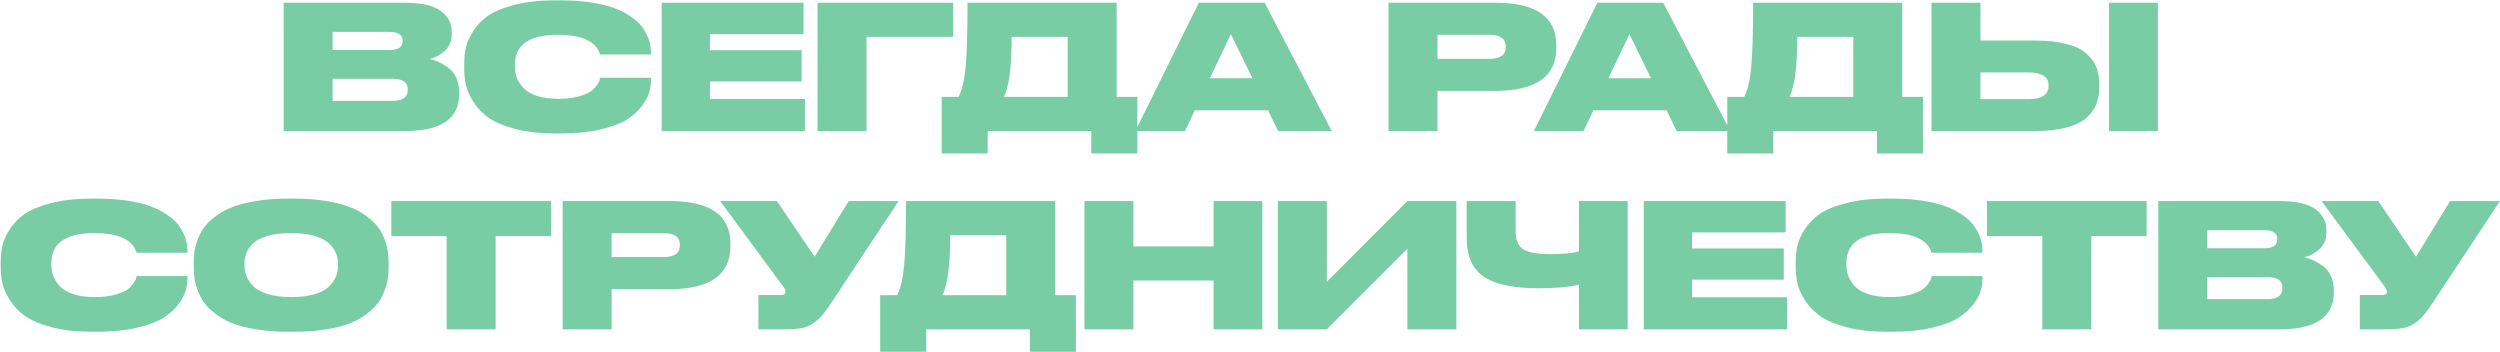<?xml version="1.0" encoding="UTF-8"?> <svg xmlns="http://www.w3.org/2000/svg" width="1450" height="204" viewBox="0 0 1450 204" fill="none"><path d="M164.519 76V1.6H234.519C244.519 1.6 251.585 3.2 255.719 6.4C259.919 9.533 262.019 13.567 262.019 18.5V19.6C262.019 23.733 260.685 27.033 258.019 29.5C255.352 31.9 252.419 33.467 249.219 34.2C251.219 34.667 253.052 35.3 254.719 36.1C256.452 36.9 258.252 38 260.119 39.4C262.052 40.8 263.552 42.7 264.619 45.1C265.752 47.5 266.319 50.233 266.319 53.3V54.5C266.319 68.833 255.852 76 234.919 76H164.519ZM225.919 18.5H192.919V29H225.919C230.985 29 233.519 27.267 233.519 23.8V23.6C233.519 20.2 230.985 18.5 225.919 18.5ZM227.719 45.7H192.919V58.5H227.719C233.585 58.5 236.519 56.367 236.519 52.1V51.8C236.519 47.733 233.585 45.7 227.719 45.7ZM325.745 77.4H321.845C313.112 77.4 305.445 76.533 298.845 74.8C292.312 73.067 287.212 70.933 283.545 68.4C279.879 65.8 276.912 62.733 274.645 59.2C272.379 55.667 270.912 52.4 270.245 49.4C269.579 46.4 269.245 43.267 269.245 40V37.1C269.245 33.767 269.545 30.633 270.145 27.7C270.812 24.767 272.245 21.567 274.445 18.1C276.645 14.567 279.545 11.567 283.145 9.1C286.812 6.567 291.945 4.467 298.545 2.8C305.212 1.067 312.979 0.2 321.845 0.2H325.745C331.945 0.2 337.612 0.6 342.745 1.4C347.945 2.2 352.279 3.233 355.745 4.5C359.279 5.767 362.379 7.3 365.045 9.1C367.779 10.833 369.912 12.6 371.445 14.4C372.979 16.2 374.212 18.133 375.145 20.2C376.145 22.2 376.779 24 377.045 25.6C377.379 27.2 377.545 28.767 377.545 30.3V31.6H348.045C345.779 24 337.612 20.2 323.545 20.2C306.945 20.2 298.645 26 298.645 37.6V38.8C298.645 41 299.012 43.1 299.745 45.1C300.545 47.1 301.812 49.067 303.545 51C305.345 52.933 307.945 54.467 311.345 55.6C314.812 56.733 318.912 57.3 323.645 57.3C327.779 57.3 331.412 56.933 334.545 56.2C337.679 55.4 340.045 54.533 341.645 53.6C343.245 52.667 344.579 51.5 345.645 50.1C346.712 48.7 347.345 47.7 347.545 47.1C347.745 46.5 347.945 45.833 348.145 45.1H377.545V46.7C377.545 48.967 377.212 51.3 376.545 53.7C375.879 56.033 374.412 58.7 372.145 61.7C369.879 64.633 366.945 67.233 363.345 69.5C359.812 71.7 354.779 73.567 348.245 75.1C341.779 76.633 334.279 77.4 325.745 77.4ZM383.757 1.6H466.057V19.8H411.757V29.1H464.957V47.2H411.757V57.4H466.857V76H383.757V1.6ZM474.18 76V1.6H552.78V21.4H502.58V76H474.18ZM546.156 56.2H555.956C558.023 52.2 559.39 46.367 560.056 38.7C560.79 30.967 561.156 18.6 561.156 1.6H647.656V56.2H659.656V89H632.956V76H572.856V89H546.156V56.2ZM582.256 56.2H619.256V21.4H586.756C586.756 38.667 585.256 50.267 582.256 56.2ZM726.409 45.4L713.909 19.8L701.709 45.4H726.409ZM741.309 76L735.509 64H693.009L687.309 76H658.509L695.309 1.6H733.509L772.409 76H741.309ZM867.339 52.7H833.739V76H805.339V1.6H867.339C890.872 1.6 902.639 9.8 902.639 26.2V27.8C902.639 44.4 890.872 52.7 867.339 52.7ZM833.739 20.2V34.1H863.939C870.206 34.1 873.339 31.833 873.339 27.3V27C873.339 22.467 870.206 20.2 863.939 20.2H833.739ZM957.562 45.4L945.062 19.8L932.862 45.4H957.562ZM972.462 76L966.662 64H924.162L918.462 76H889.662L926.462 1.6H964.662L1003.56 76H972.462ZM1001.82 56.2H1011.62C1013.69 52.2 1015.05 46.367 1015.72 38.7C1016.45 30.967 1016.82 18.6 1016.82 1.6H1103.32V56.2H1115.32V89H1088.62V76H1028.52V89H1001.82V56.2ZM1037.92 56.2H1074.92V21.4H1042.42C1042.42 38.667 1040.92 50.267 1037.92 56.2ZM1148.67 23.5H1179.97C1187.24 23.5 1193.41 24.167 1198.47 25.5C1203.54 26.767 1207.41 28.6 1210.07 31C1212.81 33.4 1214.74 36.033 1215.87 38.9C1217.01 41.767 1217.57 45.067 1217.57 48.8V50.4C1217.57 54.133 1217.01 57.467 1215.87 60.4C1214.74 63.267 1212.81 65.933 1210.07 68.4C1207.41 70.8 1203.54 72.667 1198.47 74C1193.41 75.333 1187.24 76 1179.97 76H1120.27V1.6H1148.67V23.5ZM1148.67 57.5H1176.37C1184.24 57.5 1188.17 54.933 1188.17 49.8V49.5C1188.17 44.5 1184.24 42 1176.37 42H1148.67V57.5ZM1251.57 1.6V76H1223.27V1.6H1251.57ZM56.898 192.4H52.998C44.264 192.4 36.598 191.533 29.998 189.8C23.464 188.067 18.364 185.933 14.698 183.4C11.031 180.8 8.064 177.733 5.798 174.2C3.531 170.667 2.064 167.4 1.398 164.4C0.731 161.4 0.398 158.267 0.398 155V152.1C0.398 148.767 0.698 145.633 1.298 142.7C1.964 139.767 3.398 136.567 5.598 133.1C7.798 129.567 10.698 126.567 14.298 124.1C17.964 121.567 23.098 119.467 29.698 117.8C36.364 116.067 44.131 115.2 52.998 115.2H56.898C63.098 115.2 68.764 115.6 73.898 116.4C79.098 117.2 83.431 118.233 86.898 119.5C90.431 120.767 93.531 122.3 96.198 124.1C98.931 125.833 101.064 127.6 102.598 129.4C104.131 131.2 105.364 133.133 106.298 135.2C107.298 137.2 107.931 139 108.198 140.6C108.531 142.2 108.698 143.767 108.698 145.3V146.6H79.198C76.931 139 68.764 135.2 54.698 135.2C38.098 135.2 29.798 141 29.798 152.6V153.8C29.798 156 30.164 158.1 30.898 160.1C31.698 162.1 32.964 164.067 34.698 166C36.498 167.933 39.098 169.467 42.498 170.6C45.964 171.733 50.064 172.3 54.798 172.3C58.931 172.3 62.564 171.933 65.698 171.2C68.831 170.4 71.198 169.533 72.798 168.6C74.398 167.667 75.731 166.5 76.798 165.1C77.864 163.7 78.498 162.7 78.698 162.1C78.898 161.5 79.098 160.833 79.298 160.1H108.698V161.7C108.698 163.967 108.364 166.3 107.698 168.7C107.031 171.033 105.564 173.7 103.298 176.7C101.031 179.633 98.098 182.233 94.498 184.5C90.964 186.7 85.931 188.567 79.398 190.1C72.931 191.633 65.431 192.4 56.898 192.4ZM166.709 115.2H171.209C177.809 115.2 183.809 115.667 189.209 116.6C194.676 117.467 199.243 118.633 202.909 120.1C206.643 121.5 209.876 123.267 212.609 125.4C215.409 127.467 217.609 129.567 219.209 131.7C220.809 133.833 222.076 136.167 223.009 138.7C224.009 141.233 224.643 143.533 224.909 145.6C225.243 147.667 225.409 149.833 225.409 152.1V155.1C225.409 157.367 225.243 159.533 224.909 161.6C224.643 163.667 224.009 166 223.009 168.6C222.076 171.133 220.809 173.5 219.209 175.7C217.676 177.833 215.509 179.967 212.709 182.1C209.909 184.233 206.676 186.033 203.009 187.5C199.343 188.967 194.776 190.133 189.309 191C183.909 191.933 177.876 192.4 171.209 192.4H166.709C160.043 192.4 153.976 191.933 148.509 191C143.109 190.133 138.543 188.967 134.809 187.5C131.143 186.033 127.909 184.233 125.109 182.1C122.309 179.967 120.109 177.833 118.509 175.7C116.976 173.5 115.709 171.133 114.709 168.6C113.776 166 113.143 163.667 112.809 161.6C112.543 159.533 112.409 157.367 112.409 155.1V152.1C112.409 149.833 112.543 147.667 112.809 145.6C113.143 143.533 113.776 141.233 114.709 138.7C115.709 136.167 116.976 133.833 118.509 131.7C120.109 129.567 122.309 127.467 125.109 125.4C127.909 123.267 131.143 121.5 134.809 120.1C138.543 118.633 143.109 117.467 148.509 116.6C153.976 115.667 160.043 115.2 166.709 115.2ZM196.009 154.2V152.8C196.009 150.6 195.609 148.567 194.809 146.7C194.009 144.767 192.643 142.9 190.709 141.1C188.843 139.3 186.043 137.867 182.309 136.8C178.576 135.733 174.109 135.2 168.909 135.2C163.576 135.2 159.043 135.733 155.309 136.8C151.576 137.867 148.776 139.3 146.909 141.1C145.043 142.9 143.709 144.767 142.909 146.7C142.176 148.567 141.809 150.6 141.809 152.8V154C141.809 156.2 142.209 158.3 143.009 160.3C143.809 162.233 145.143 164.167 147.009 166.1C148.876 167.967 151.676 169.467 155.409 170.6C159.209 171.733 163.709 172.3 168.909 172.3C174.109 172.3 178.576 171.767 182.309 170.7C186.109 169.567 188.943 168.067 190.809 166.2C192.676 164.333 194.009 162.433 194.809 160.5C195.609 158.5 196.009 156.4 196.009 154.2ZM259.065 191V136.9H226.965V116.6H319.565V136.9H287.465V191H259.065ZM388.335 167.7H354.735V191H326.335V116.6H388.335C411.868 116.6 423.635 124.8 423.635 141.2V142.8C423.635 159.4 411.868 167.7 388.335 167.7ZM354.735 135.2V149.1H384.935C391.202 149.1 394.335 146.833 394.335 142.3V142C394.335 137.467 391.202 135.2 384.935 135.2H354.735ZM521.177 116.6L483.177 174.1C480.711 177.833 478.777 180.567 477.377 182.3C475.977 184.033 474.177 185.7 471.977 187.3C469.844 188.833 467.477 189.833 464.877 190.3C462.277 190.767 458.911 191 454.777 191H439.877V171.1H452.977C454.711 171.1 455.577 170.533 455.577 169.4V169.3C455.577 168.3 455.144 167.267 454.277 166.2L417.677 116.6H450.577L472.477 148.9L492.277 116.6H521.177ZM510.512 171.2H520.312C522.378 167.2 523.745 161.367 524.412 153.7C525.145 145.967 525.512 133.6 525.512 116.6H612.012V171.2H624.012V204H597.312V191H537.212V204H510.512V171.2ZM546.612 171.2H583.612V136.4H551.112C551.112 153.667 549.612 165.267 546.612 171.2ZM628.965 191V116.6H657.365V142.9H703.865V116.6H732.165V191H703.865V162.7H657.365V191H628.965ZM816.272 191V144.3L769.572 191H741.172V116.6H769.572V163.4L816.272 116.6H844.672V191H816.272ZM915.772 191V165.2C909.372 166.533 901.539 167.2 892.272 167.2C878.005 167.2 867.505 165 860.772 160.6C854.039 156.2 850.672 148.567 850.672 137.7V116.6H879.072V134.1C879.072 139.433 880.672 143 883.872 144.8C887.072 146.533 892.172 147.4 899.172 147.4C905.905 147.4 911.439 146.9 915.772 145.9V116.6H944.072V191H915.772ZM953.386 116.6H1035.69V134.8H981.386V144.1H1034.59V162.2H981.386V172.4H1036.49V191H953.386V116.6ZM1098.01 192.4H1094.11C1085.38 192.4 1077.71 191.533 1071.11 189.8C1064.58 188.067 1059.48 185.933 1055.81 183.4C1052.14 180.8 1049.18 177.733 1046.91 174.2C1044.64 170.667 1043.18 167.4 1042.51 164.4C1041.84 161.4 1041.51 158.267 1041.51 155V152.1C1041.51 148.767 1041.81 145.633 1042.41 142.7C1043.08 139.767 1044.51 136.567 1046.71 133.1C1048.91 129.567 1051.81 126.567 1055.41 124.1C1059.08 121.567 1064.21 119.467 1070.81 117.8C1077.48 116.067 1085.24 115.2 1094.11 115.2H1098.01C1104.21 115.2 1109.88 115.6 1115.01 116.4C1120.21 117.2 1124.54 118.233 1128.01 119.5C1131.54 120.767 1134.64 122.3 1137.31 124.1C1140.04 125.833 1142.18 127.6 1143.71 129.4C1145.24 131.2 1146.48 133.133 1147.41 135.2C1148.41 137.2 1149.04 139 1149.31 140.6C1149.64 142.2 1149.81 143.767 1149.81 145.3V146.6H1120.31C1118.04 139 1109.88 135.2 1095.81 135.2C1079.21 135.2 1070.91 141 1070.91 152.6V153.8C1070.91 156 1071.28 158.1 1072.01 160.1C1072.81 162.1 1074.08 164.067 1075.81 166C1077.61 167.933 1080.21 169.467 1083.61 170.6C1087.08 171.733 1091.18 172.3 1095.91 172.3C1100.04 172.3 1103.68 171.933 1106.81 171.2C1109.94 170.4 1112.31 169.533 1113.91 168.6C1115.51 167.667 1116.84 166.5 1117.91 165.1C1118.98 163.7 1119.61 162.7 1119.81 162.1C1120.01 161.5 1120.21 160.833 1120.41 160.1H1149.81V161.7C1149.81 163.967 1149.48 166.3 1148.81 168.7C1148.14 171.033 1146.68 173.7 1144.41 176.7C1142.14 179.633 1139.21 182.233 1135.61 184.5C1132.08 186.7 1127.04 188.567 1120.51 190.1C1114.04 191.633 1106.54 192.4 1098.01 192.4ZM1184.55 191V136.9H1152.45V116.6H1245.05V136.9H1212.95V191H1184.55ZM1251.82 191V116.6H1321.82C1331.82 116.6 1338.89 118.2 1343.02 121.4C1347.22 124.533 1349.32 128.567 1349.32 133.5V134.6C1349.32 138.733 1347.99 142.033 1345.32 144.5C1342.66 146.9 1339.72 148.467 1336.52 149.2C1338.52 149.667 1340.36 150.3 1342.02 151.1C1343.76 151.9 1345.56 153 1347.42 154.4C1349.36 155.8 1350.86 157.7 1351.92 160.1C1353.06 162.5 1353.62 165.233 1353.62 168.3V169.5C1353.62 183.833 1343.16 191 1322.22 191H1251.82ZM1313.22 133.5H1280.22V144H1313.22C1318.29 144 1320.82 142.267 1320.82 138.8V138.6C1320.82 135.2 1318.29 133.5 1313.22 133.5ZM1315.02 160.7H1280.22V173.5H1315.02C1320.89 173.5 1323.82 171.367 1323.82 167.1V166.8C1323.82 162.733 1320.89 160.7 1315.02 160.7ZM1449.99 116.6L1411.99 174.1C1409.52 177.833 1407.59 180.567 1406.19 182.3C1404.79 184.033 1402.99 185.7 1400.79 187.3C1398.65 188.833 1396.29 189.833 1393.69 190.3C1391.09 190.767 1387.72 191 1383.59 191H1368.69V171.1H1381.79C1383.52 171.1 1384.39 170.533 1384.39 169.4V169.3C1384.39 168.3 1383.95 167.267 1383.09 166.2L1346.49 116.6H1379.39L1401.29 148.9L1421.09 116.6H1449.99Z" fill="#79CDA5"></path></svg> 